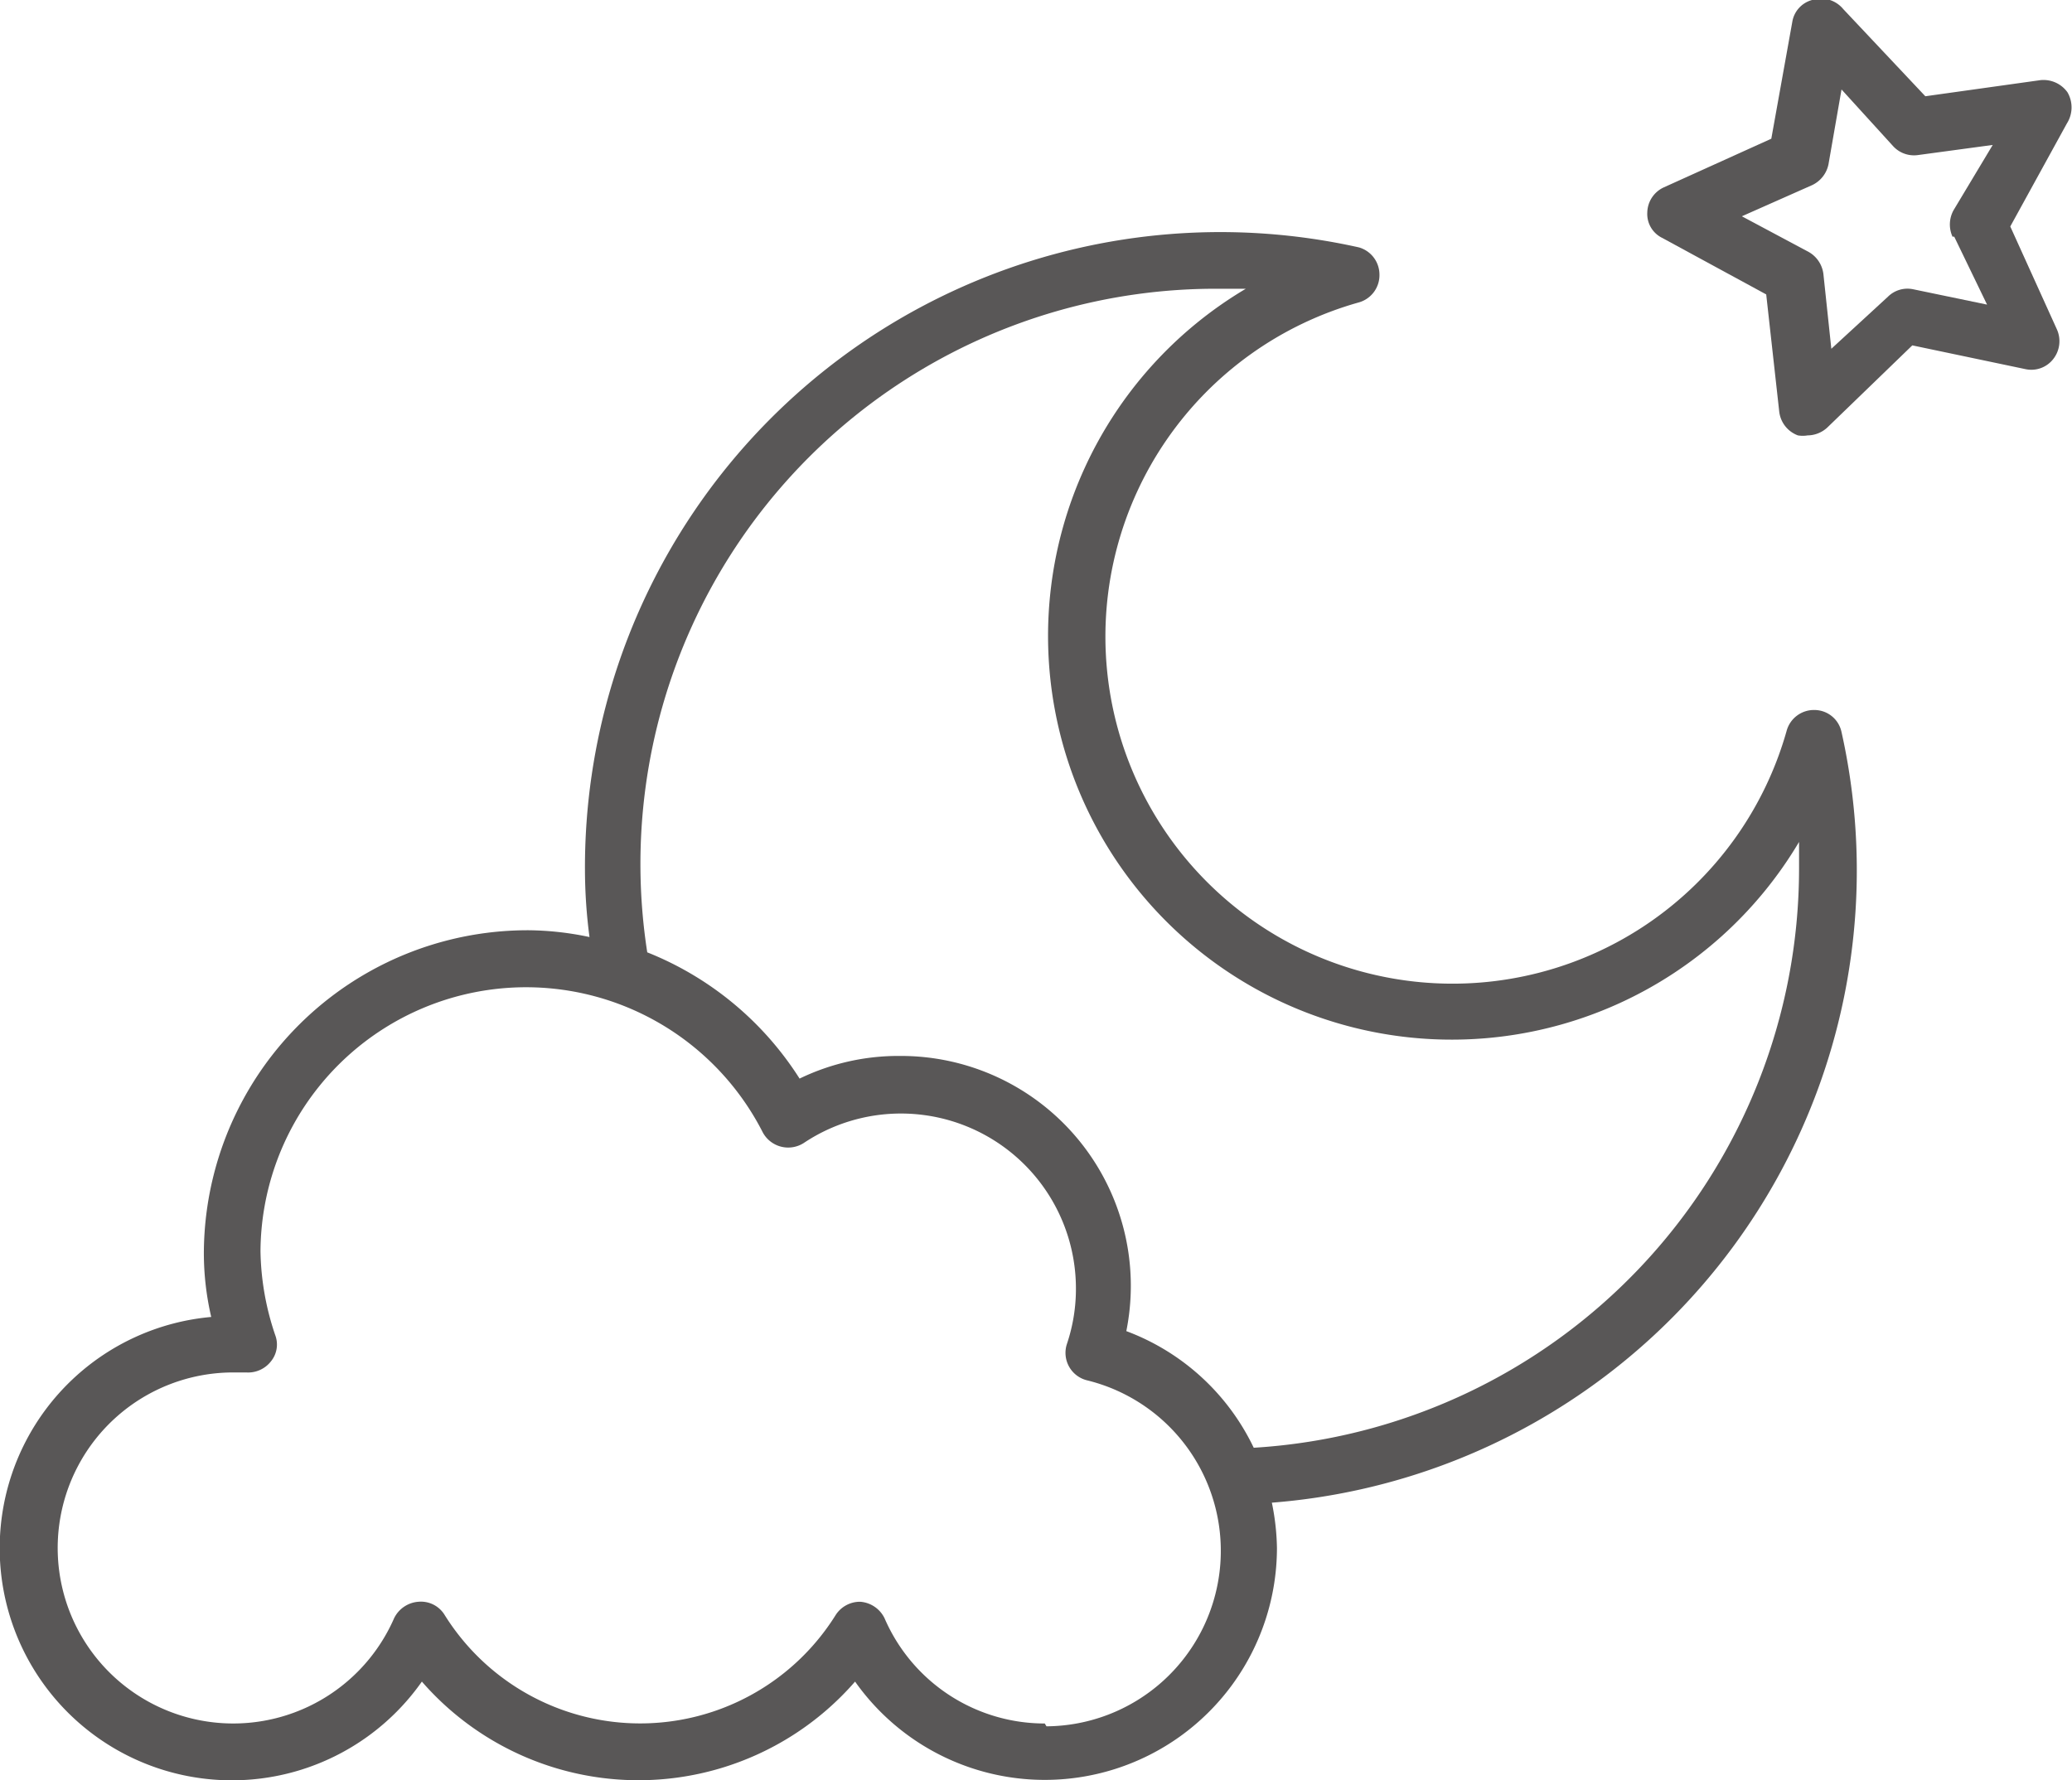 <svg xmlns="http://www.w3.org/2000/svg" viewBox="0 0 36.59 31.44"><defs><style>.cls-1{fill:#595757;}</style></defs><title>アセット 27</title><g id="レイヤー_2" data-name="レイヤー 2"><g id="レイヤー_1-2" data-name="レイヤー 1"><path class="cls-1" d="M32.05,12.54a.5.5,0,0,0-.5.37A6.13,6.13,0,1,1,24,5.34a.5.5,0,0,0,.36-.5A.5.5,0,0,0,24,4.37a11.22,11.22,0,0,0-13.67,11,9.23,9.23,0,0,0,.08,1.18,5.38,5.38,0,0,0-1.06-.12A5.72,5.72,0,0,0,3.6,22.13a5,5,0,0,0,.13,1.13A4.1,4.1,0,1,0,7.45,29.7a5.07,5.07,0,0,0,7.65,0,4.1,4.1,0,0,0,7.45-2.36,4.26,4.26,0,0,0-.09-.8A11.2,11.2,0,0,0,32.52,12.93.49.49,0,0,0,32.05,12.54Zm-13.6,17.9a3.08,3.08,0,0,1-2.83-1.86.52.52,0,0,0-.43-.29h0a.51.51,0,0,0-.43.23,4.07,4.07,0,0,1-6.91,0,.49.49,0,0,0-.46-.23.52.52,0,0,0-.43.29A3.1,3.1,0,1,1,4.1,24.24h.11l.14,0a.51.51,0,0,0,.43-.19.47.47,0,0,0,.08-.47,4.81,4.81,0,0,1-.26-1.48A4.69,4.69,0,0,1,13.47,20a.51.51,0,0,0,.72.19A3.09,3.09,0,0,1,19,22.74a3.05,3.05,0,0,1-.16,1,.5.5,0,0,0,.36.64,3.1,3.1,0,0,1-.72,6.11Zm3.69-4.87a4.07,4.07,0,0,0-2.25-2.06,4.06,4.06,0,0,0-4-4.86,4,4,0,0,0-1.77.4,5.67,5.67,0,0,0-2.69-2.23A10.16,10.16,0,0,1,21.54,5.1H22a7.13,7.13,0,1,0,9.77,9.77c0,.16,0,.32,0,.47A10.25,10.25,0,0,1,22.14,25.57Z"/><path class="cls-1" d="M36.51,1.63A.52.52,0,0,0,36,1.42L34,1.7,32.55.16A.51.51,0,0,0,32,0a.48.48,0,0,0-.35.39l-.37,2.06-1.9.86a.5.5,0,0,0-.29.44.47.47,0,0,0,.26.45l1.84,1,.23,2.07a.51.51,0,0,0,.33.42.51.51,0,0,0,.17,0,.52.52,0,0,0,.35-.14l1.5-1.45,2,.42a.49.49,0,0,0,.49-.18.51.51,0,0,0,.06-.53L35.5,4l1-1.82A.53.53,0,0,0,36.51,1.63Zm-2,2.55.58,1.2-1.3-.27a.49.49,0,0,0-.45.13l-1,.92L32.2,4.84a.52.52,0,0,0-.26-.39l-1.18-.63L32,3.27a.52.52,0,0,0,.29-.37l.23-1.32.91,1a.5.5,0,0,0,.43.16l1.33-.18L34.5,3.71A.52.52,0,0,0,34.48,4.18Z"/></g></g></svg>